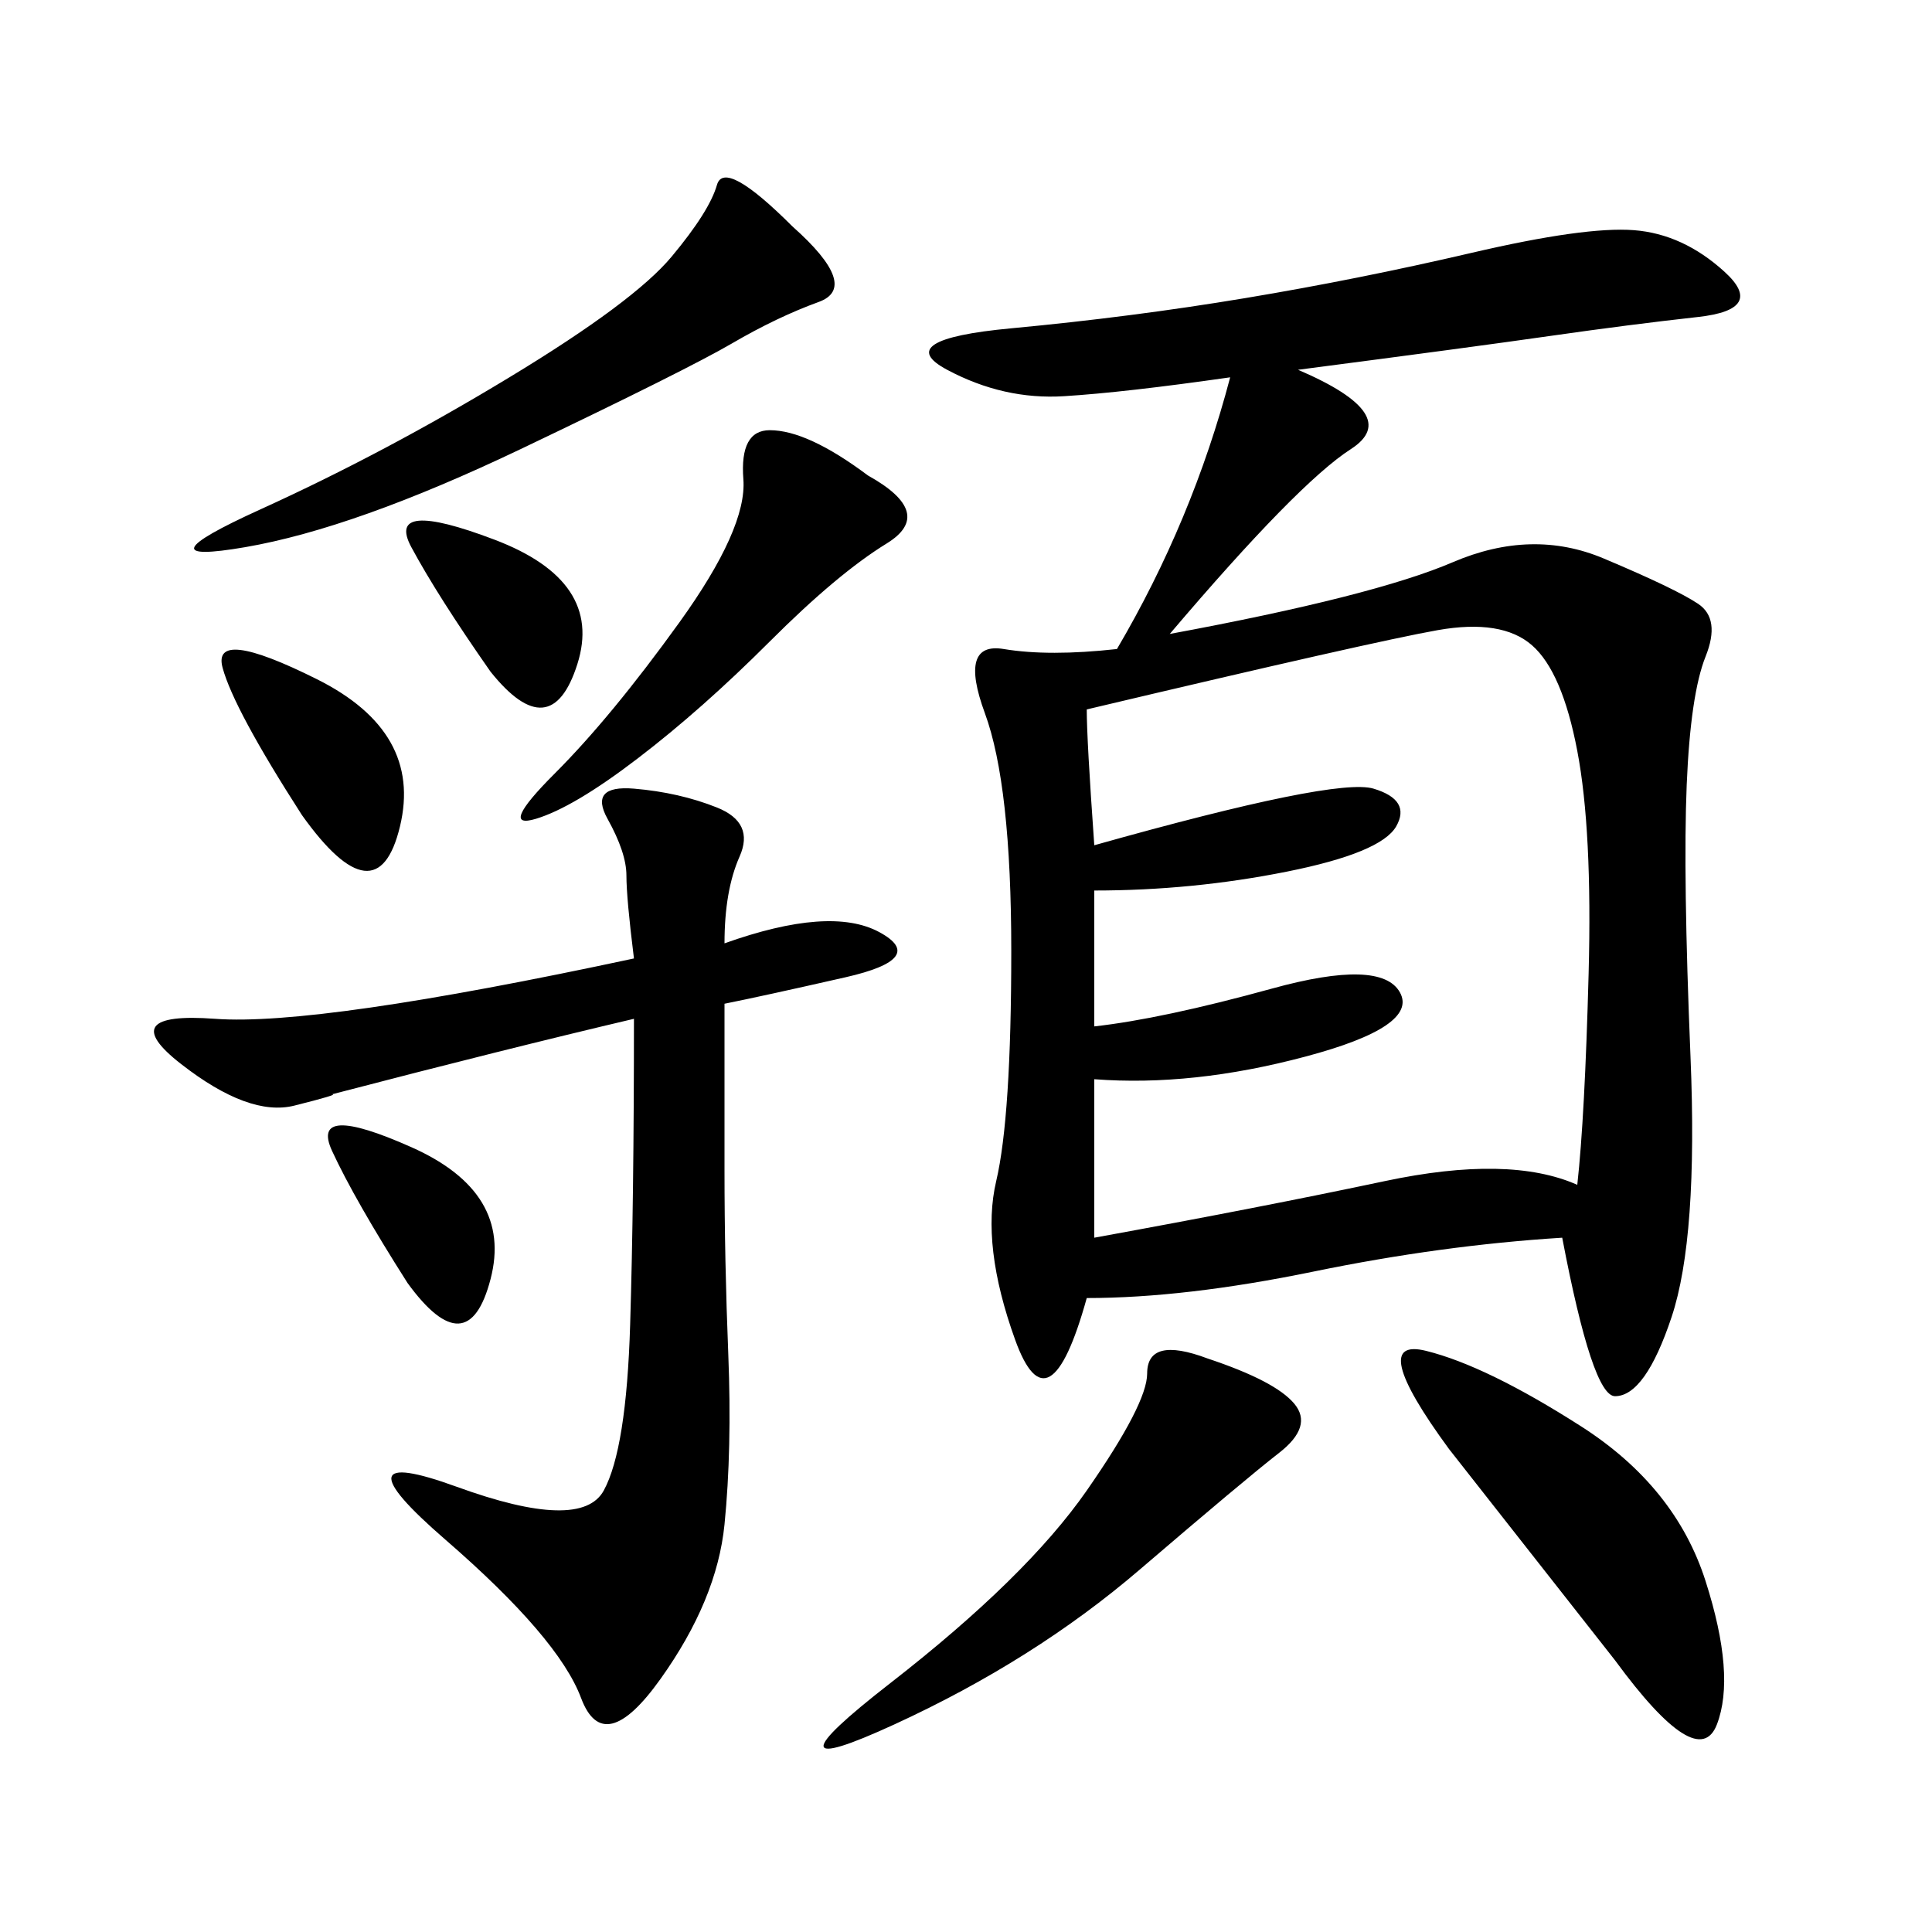 <svg xmlns="http://www.w3.org/2000/svg" xmlns:xlink="http://www.w3.org/1999/xlink" width="300" height="300"><path d="M201.56 57.42Q217.97 64.45 209.77 69.73Q201.56 75 181.64 98.44L181.64 98.44Q213.28 92.58 225.59 87.30Q237.89 82.03 249.02 86.72Q260.16 91.41 263.67 93.75Q267.19 96.09 264.84 101.95Q262.50 107.81 261.91 121.88Q261.33 135.94 262.50 164.06Q263.67 192.19 259.57 204.49Q255.47 216.80 250.78 216.80L250.78 216.80Q247.27 216.80 242.58 192.19L242.58 192.19Q223.83 193.36 203.91 197.46Q183.98 201.56 168.75 201.56L168.75 201.56Q162.89 222.66 157.62 208.01Q152.34 193.36 154.69 183.40Q157.03 173.44 157.03 147.66L157.03 147.66Q157.03 121.88 152.93 110.74Q148.83 99.61 155.86 100.78Q162.89 101.95 173.44 100.78L173.44 100.78Q185.16 80.86 191.02 58.59L191.02 58.59Q174.61 60.94 165.23 61.52Q155.86 62.11 147.07 57.42Q138.28 52.73 157.03 50.98Q175.78 49.22 193.36 46.29Q210.94 43.36 228.52 39.26Q246.09 35.16 253.71 35.74Q261.33 36.33 267.77 42.19Q274.22 48.05 263.67 49.22Q253.13 50.39 240.82 52.15Q228.52 53.91 201.56 57.42L201.56 57.42ZM168.75 110.16Q168.75 114.84 169.92 131.25L169.92 131.25Q207.42 120.70 213.28 122.46Q219.14 124.22 216.80 128.32Q214.45 132.42 199.80 135.35Q185.16 138.28 169.92 138.28L169.92 138.28L169.92 159.38Q180.47 158.20 197.46 153.52Q214.45 148.83 217.38 154.10Q220.31 159.38 202.73 164.06Q185.16 168.75 169.92 167.58L169.92 167.58L169.92 192.19Q195.70 187.50 215.04 183.40Q234.38 179.30 244.92 183.98L244.92 183.98Q246.09 173.44 246.68 151.17Q247.27 128.91 244.92 116.60Q242.58 104.30 237.89 100.20Q233.20 96.09 223.24 97.85Q213.28 99.61 168.75 110.16L168.75 110.16ZM112.50 146.48Q128.91 140.63 136.52 144.73Q144.14 148.83 131.25 151.76Q118.36 154.69 112.50 155.86L112.50 155.86L112.50 181.64Q112.50 195.70 113.09 210.35Q113.67 225 112.50 236.72Q111.33 248.44 102.54 260.74Q93.75 273.05 90.23 263.67Q86.72 254.30 69.14 239.06Q51.56 223.83 70.90 230.86Q90.23 237.89 93.75 231.45Q97.27 225 97.85 205.66Q98.44 186.33 98.44 158.20L98.44 158.20Q78.52 162.89 51.56 169.92L51.56 169.92Q52.73 169.92 45.70 171.68Q38.67 173.44 28.13 165.23Q17.58 157.03 33.40 158.20Q49.22 159.38 98.44 148.83L98.44 148.83Q97.27 139.45 97.27 135.94L97.27 135.94Q97.27 132.42 94.34 127.15Q91.41 121.88 98.44 122.46Q105.47 123.05 111.33 125.39Q117.19 127.73 114.84 133.01Q112.50 138.28 112.50 146.48L112.50 146.48ZM123.05 35.16Q133.59 44.53 127.15 46.88Q120.70 49.22 113.67 53.32Q106.64 57.42 80.86 69.73Q55.08 82.03 38.09 84.96Q21.09 87.89 40.43 79.10Q59.77 70.31 79.10 58.59Q98.44 46.88 104.30 39.84Q110.16 32.81 111.33 28.71Q112.50 24.61 123.05 35.16L123.05 35.16ZM221.48 209.77Q230.86 212.11 245.51 221.48Q260.16 230.86 264.84 245.51Q269.53 260.16 266.60 267.77Q263.67 275.39 250.78 257.81L250.78 257.81L225 225Q212.11 207.42 221.48 209.77L221.48 209.77ZM187.50 210.94Q198.05 214.45 200.98 217.97Q203.91 221.48 198.63 225.59Q193.36 229.69 176.95 243.75Q160.55 257.81 138.87 267.77Q117.19 277.73 138.28 261.33Q159.38 244.92 168.75 231.45Q178.13 217.97 178.13 213.28L178.13 213.28Q178.13 207.42 187.50 210.94L187.50 210.94ZM134.77 73.83Q145.31 79.69 137.70 84.38Q130.08 89.06 119.53 99.61Q108.98 110.16 99.02 117.77Q89.06 125.39 83.20 127.15Q77.34 128.91 86.13 120.12Q94.92 111.33 105.47 96.68Q116.02 82.03 115.43 74.41Q114.84 66.80 119.53 66.80L119.53 66.80Q125.39 66.80 134.77 73.83L134.77 73.83ZM46.88 126.56Q36.33 110.16 34.57 103.71Q32.81 97.27 49.22 105.47Q65.63 113.67 62.11 128.32Q58.59 142.97 46.88 126.56L46.88 126.56ZM76.17 104.30Q67.97 92.58 63.87 84.96Q59.77 77.34 76.76 83.79Q93.75 90.23 89.65 103.13Q85.55 116.02 76.17 104.30L76.17 104.30ZM63.28 199.22Q55.08 186.33 51.56 178.71Q48.05 171.09 63.87 178.13Q79.69 185.16 76.17 198.63Q72.66 212.11 63.28 199.22L63.28 199.22Z"/></svg>